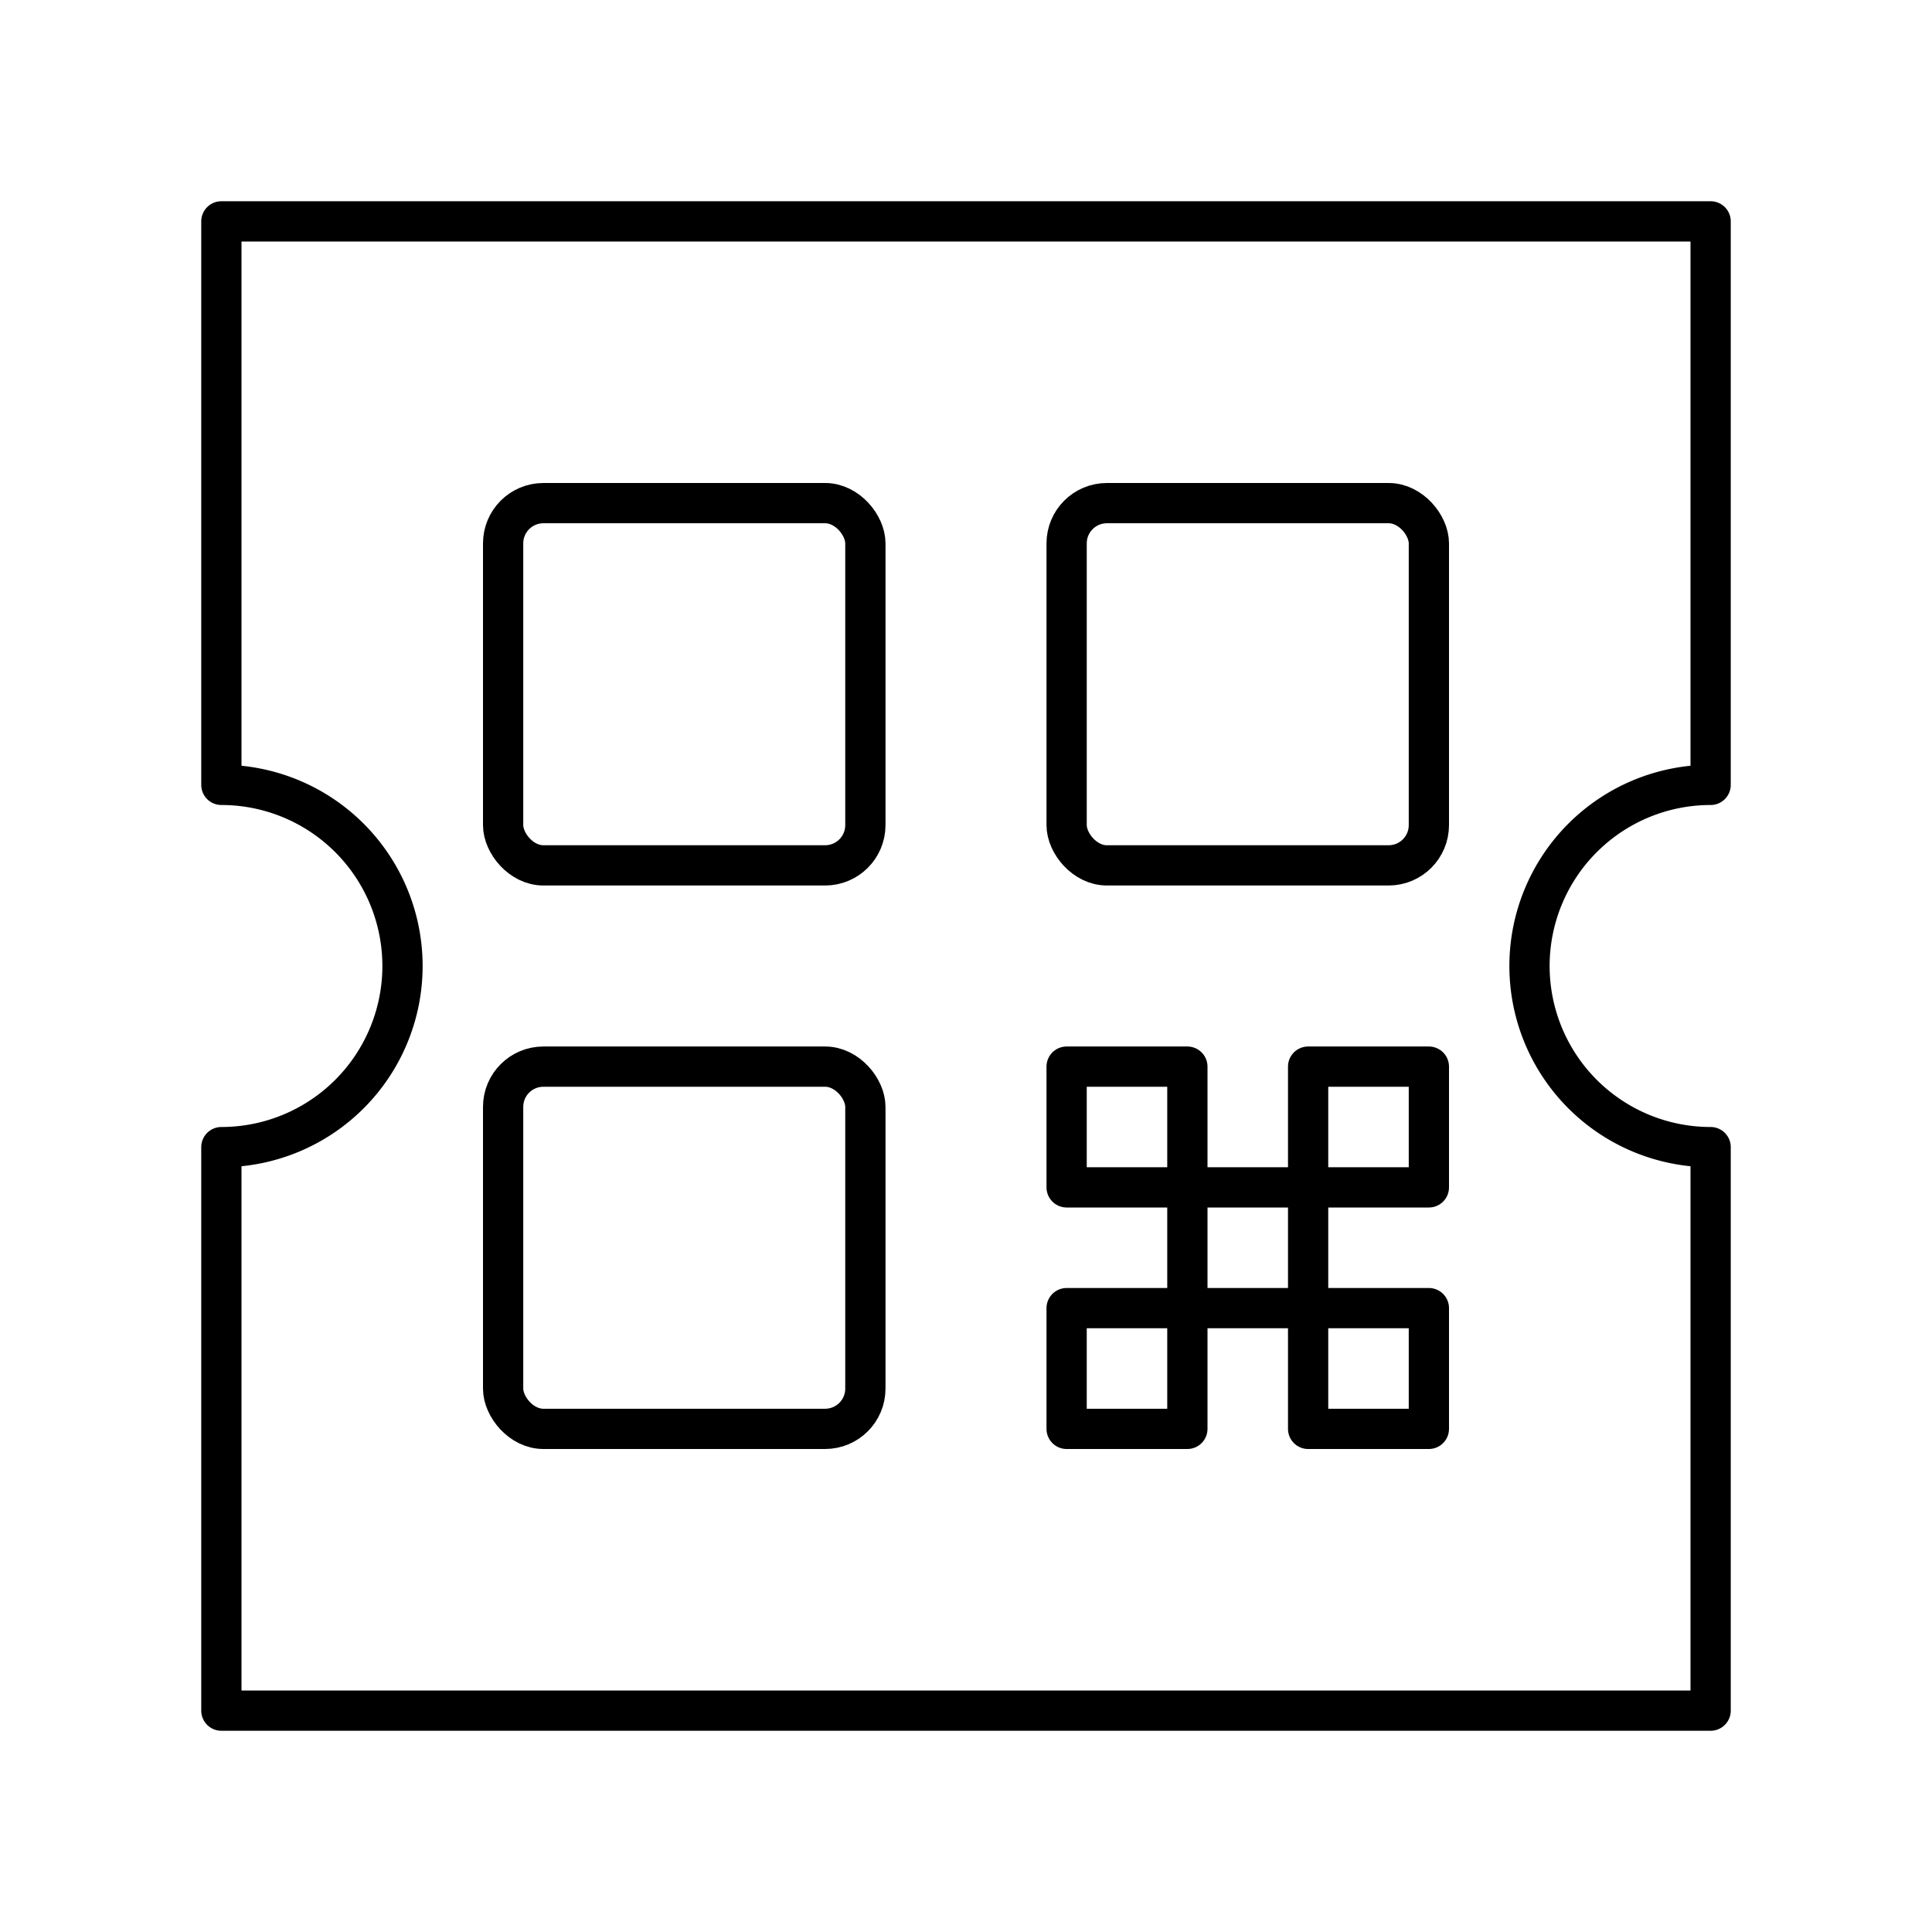 <?xml version="1.0" encoding="utf-8"?>
<svg width="800px" height="800px" viewBox="0 0 48 48" xmlns="http://www.w3.org/2000/svg"><defs><style>.a{fill:none;stroke:#000000;stroke-linecap:round;stroke-linejoin:round;}</style></defs><path class="a" d="M42.5,19.5V5.5H5.5v14a4.5,4.5,0,0,1,0,9v14h37v-14a4.5,4.5,0,0,1,0-9Z"/><rect class="a" x="12.5" y="12.5" width="9" height="9" rx="1"/><rect class="a" x="12.5" y="26.5" width="9" height="9" rx="1"/><rect class="a" x="26.5" y="12.5" width="9" height="9" rx="1"/><rect class="a" x="29.5" y="29.5" width="3" height="3"/><rect class="a" x="32.5" y="26.5" width="3" height="3"/><rect class="a" x="32.5" y="32.5" width="3" height="3"/><rect class="a" x="26.5" y="26.5" width="3" height="3"/><rect class="a" x="26.5" y="32.5" width="3" height="3"/></svg>
